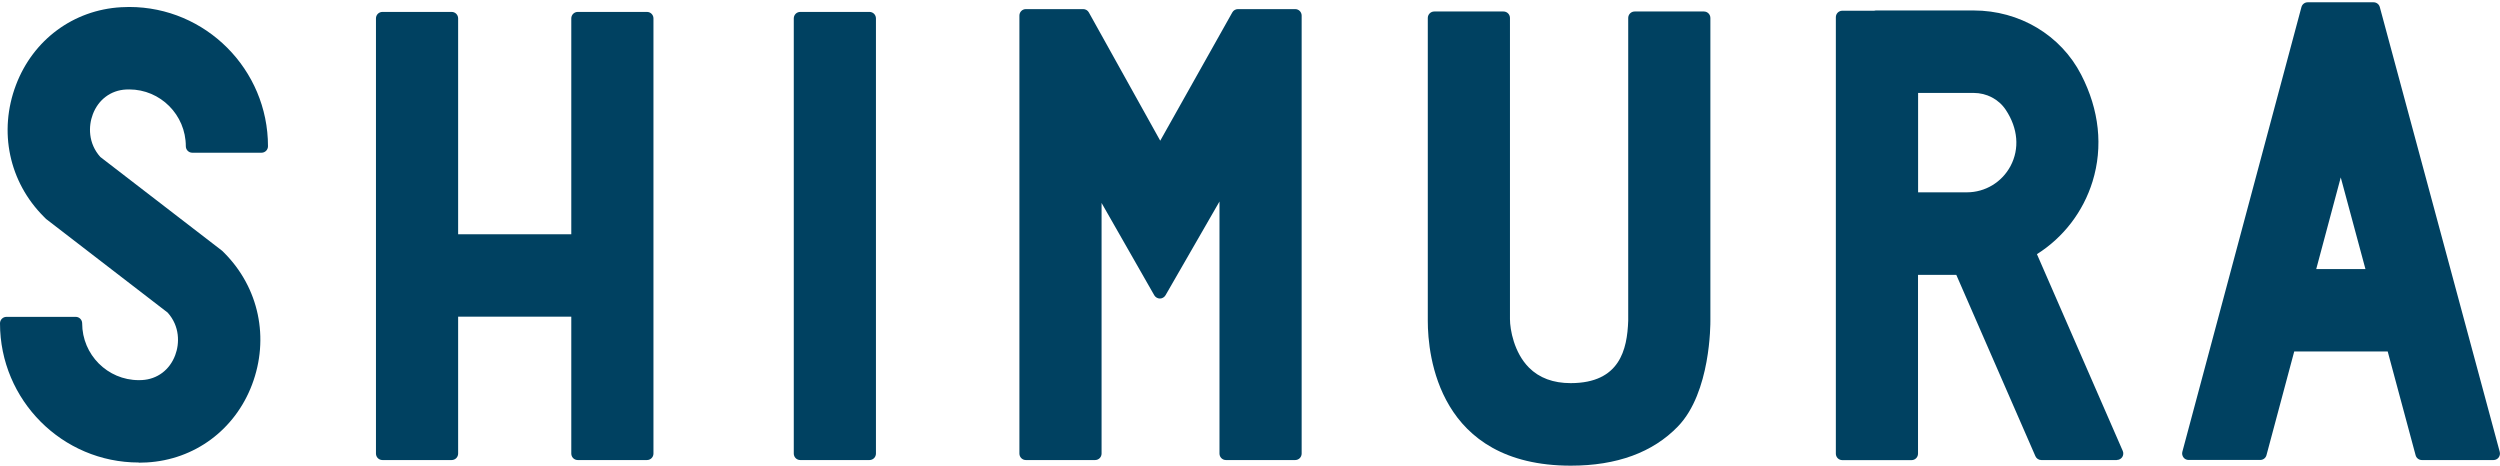 <svg width="901" height="168" viewBox="0 0 901 168" fill="none" xmlns="http://www.w3.org/2000/svg">
<g clip-path="url(#clip0_15_106)">
<path d="M566.158 167.827C518.31 167.827 514.577 127.919 514.577 115.701V6.476C514.577 5.186 515.618 4.143 516.903 4.143H541.867C543.151 4.143 544.192 5.186 544.192 6.476V115.026C544.192 118.709 545.629 127.059 551.044 132.493C554.746 136.208 559.794 138.08 566.066 138.08H566.127C583.779 138.05 586.441 126.016 586.808 115.578V6.476C586.808 5.186 587.848 4.143 589.133 4.143H614.097C615.382 4.143 616.422 5.186 616.422 6.476V115.578C616.422 116.591 616.575 141.426 604.736 153.675C595.68 163.069 582.678 167.827 566.127 167.827H566.158Z" fill="#004161"/>
<path d="M898.675 165.8H872.824C871.783 165.8 870.866 165.094 870.59 164.081L860.525 126.659H826.842L816.838 164.05C816.563 165.063 815.645 165.769 814.605 165.769H788.754C788.019 165.769 787.346 165.432 786.918 164.848C786.49 164.265 786.337 163.528 786.52 162.822L829.443 2.545C829.718 1.532 830.636 0.826 831.676 0.826H855.447C856.487 0.826 857.405 1.532 857.68 2.545L900.908 162.853C901.092 163.559 900.939 164.296 900.511 164.879C900.082 165.462 899.379 165.8 898.675 165.8ZM834.766 96.974H852.51L843.607 63.942L834.766 96.974Z" fill="#004161"/>
<path d="M762.933 165.8H735.674C734.757 165.8 733.931 165.248 733.563 164.419L705.051 99.062H691.253V163.498C691.253 164.787 690.213 165.831 688.928 165.831H663.964C662.679 165.831 661.639 164.787 661.639 163.498V6.199C661.639 4.909 662.679 3.866 663.964 3.866H675.436C675.62 3.804 675.834 3.773 676.018 3.773H711.292C727.842 3.773 742.711 12.645 750.053 26.92C756.6 39.599 758.007 52.922 754.153 65.416C750.787 76.283 743.72 85.524 734.114 91.602L765.044 162.516C765.35 163.222 765.289 164.05 764.86 164.726C764.432 165.37 763.698 165.77 762.933 165.77V165.8ZM691.284 69.315H708.844C715.452 69.315 721.479 65.692 724.6 59.829C727.904 53.597 727.292 46.23 722.886 39.599C720.347 35.761 716.003 33.49 711.292 33.49H691.284V69.315Z" fill="#004161"/>
<path d="M313.366 165.8H288.402C287.117 165.8 286.077 164.756 286.077 163.467V6.628C286.077 5.339 287.117 4.295 288.402 4.295H313.366C314.651 4.295 315.691 5.339 315.691 6.628V163.467C315.691 164.756 314.651 165.8 313.366 165.8Z" fill="#004161"/>
<path d="M233.181 165.8H208.217C206.932 165.8 205.892 164.756 205.892 163.467V114.134H165.111V163.467C165.111 164.756 164.071 165.8 162.786 165.8H137.822C136.537 165.8 135.497 164.756 135.497 163.467V6.628C135.497 5.339 136.537 4.295 137.822 4.295H162.786C164.071 4.295 165.111 5.339 165.111 6.628V84.418H205.892V6.628C205.892 5.339 206.932 4.295 208.217 4.295H233.181C234.466 4.295 235.506 5.339 235.506 6.628V163.467C235.506 164.756 234.466 165.8 233.181 165.8Z" fill="#004161"/>
<path d="M466.791 165.799H441.827C440.542 165.799 439.502 164.755 439.502 163.466V72.629L420.044 106.428C419.616 107.134 418.851 107.595 418.025 107.595C417.199 107.595 416.434 107.134 416.006 106.428L397.008 73.151V163.466C397.008 164.755 395.968 165.799 394.683 165.799H369.719C368.434 165.799 367.394 164.755 367.394 163.466V5.614C367.394 4.325 368.434 3.281 369.719 3.281H390.4C391.226 3.281 392.021 3.742 392.419 4.478L418.148 50.711L444.121 4.478C444.519 3.742 445.314 3.281 446.14 3.281H466.791C468.076 3.281 469.116 4.325 469.116 5.614V163.466C469.116 164.755 468.076 165.799 466.791 165.799Z" fill="#004161"/>
<path d="M50.02 166.689C22.425 166.689 0 144.187 0 116.528C0 115.239 1.04 114.195 2.325 114.195H27.289C28.574 114.195 29.614 115.239 29.614 116.528C29.614 127.825 38.762 137.004 50.02 137.004C50.418 137.004 50.815 137.004 51.213 136.973C56.689 136.666 61.156 133.32 63.144 128.009C64.735 123.804 64.858 117.602 60.422 112.66L16.612 78.922C16.612 78.922 16.459 78.799 16.398 78.707L15.817 78.124C3.243 65.569 -0.581 47.364 5.752 30.634C11.931 14.333 26.463 3.588 43.626 2.606C44.605 2.544 45.584 2.514 46.563 2.514C74.127 2.514 96.583 25.016 96.583 52.706C96.583 53.995 95.543 55.039 94.258 55.039H69.294C68.009 55.039 66.969 53.995 66.969 52.706C66.969 41.409 57.821 32.23 46.563 32.23C46.165 32.23 45.737 32.23 45.339 32.261C39.894 32.568 35.427 35.914 33.438 41.224C31.848 45.43 31.725 51.631 36.161 56.574L79.971 90.311C79.971 90.311 80.124 90.434 80.215 90.526L80.797 91.11C93.34 103.696 97.164 121.9 90.831 138.631C84.651 154.932 70.12 165.676 52.957 166.659C52.008 166.72 51.029 166.751 50.02 166.751V166.689Z" fill="#004161"/>
</g>
<defs>
<clipPath id="clip0_15_106">
<rect width="901" height="167" fill="white" transform="translate(0 0.826)"/>
</clipPath>
</defs>
</svg>
